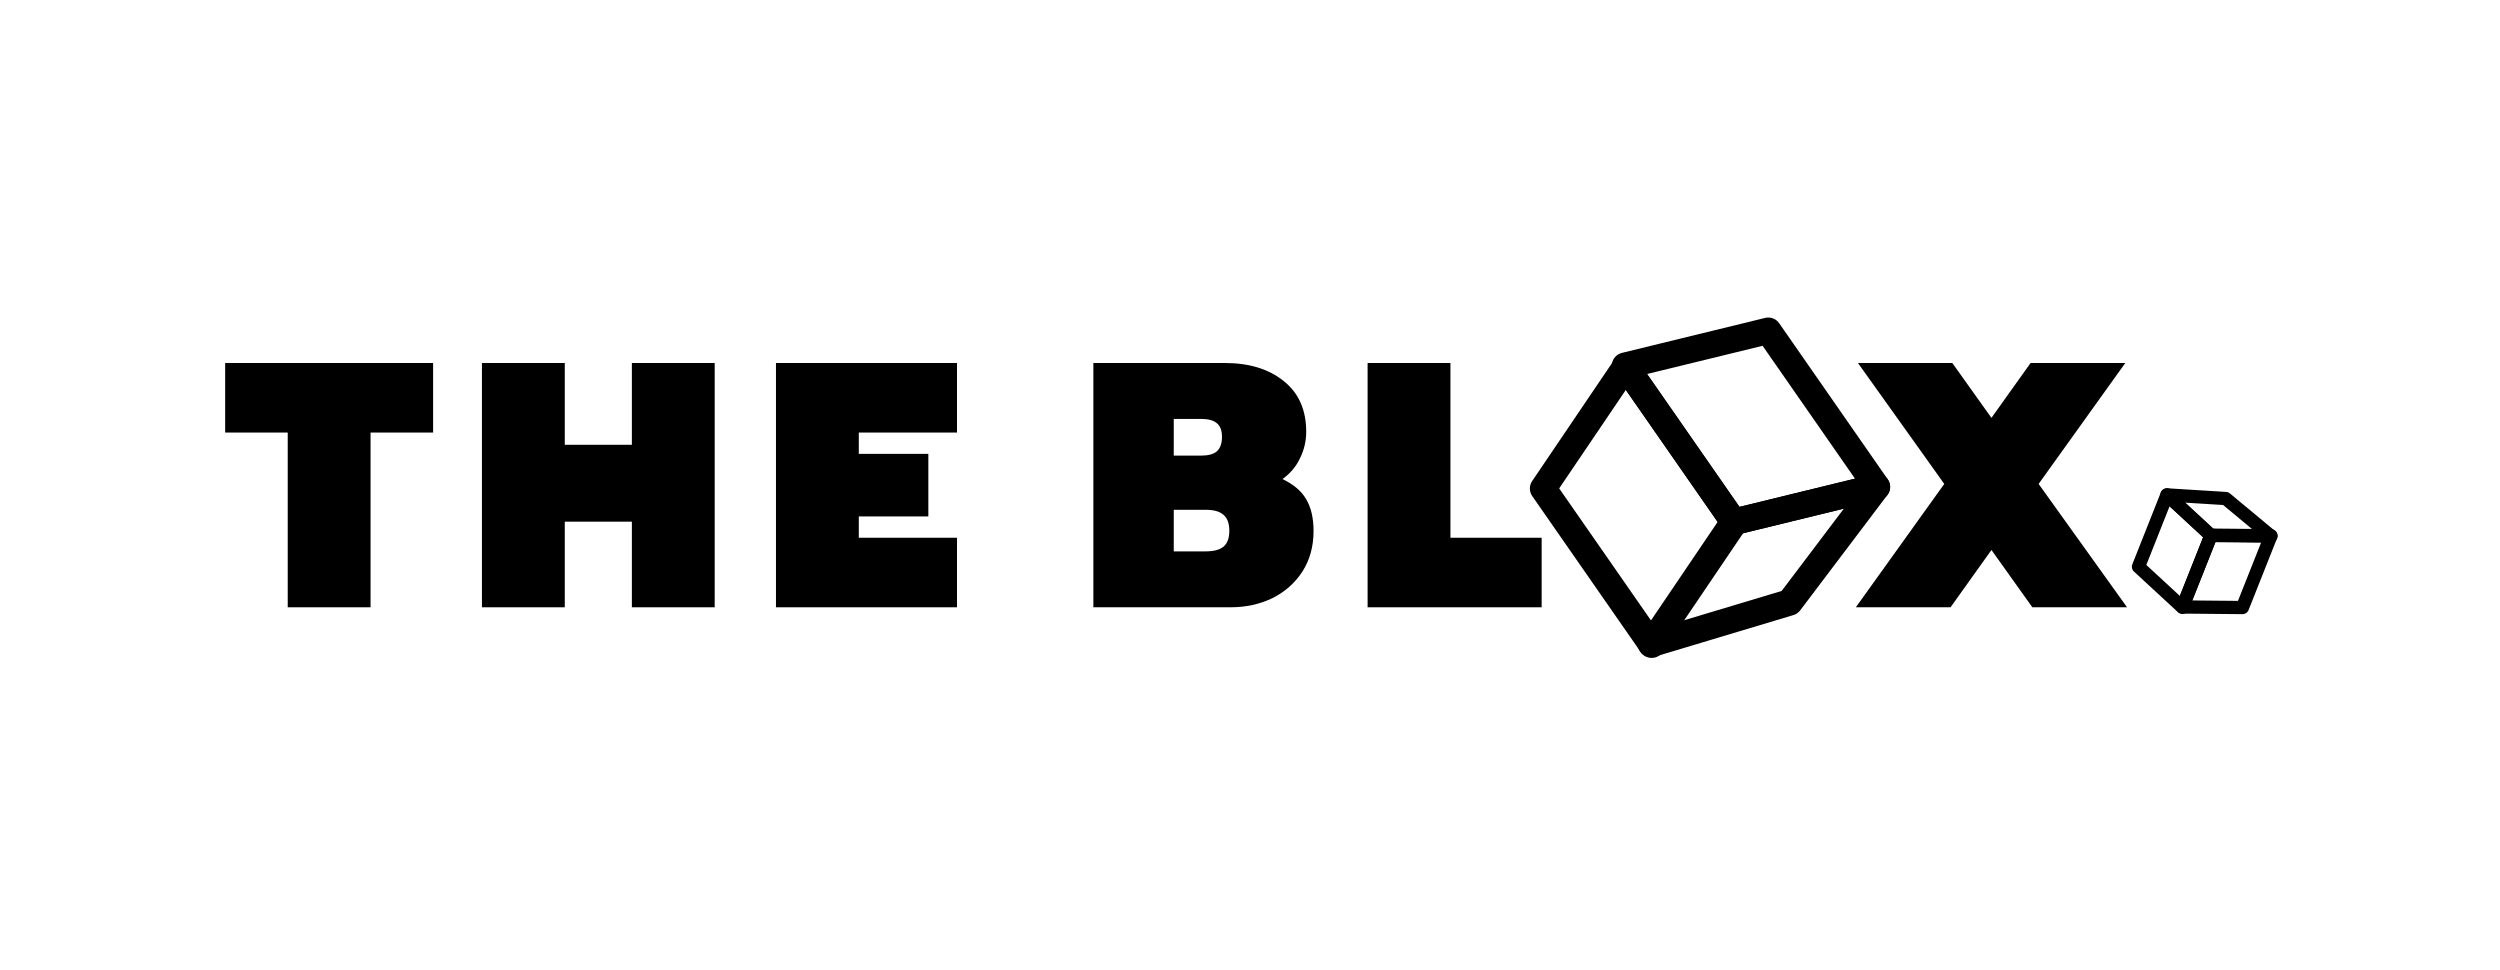 <svg width="755" height="293" viewBox="0 0 755 293" fill="none" xmlns="http://www.w3.org/2000/svg">
<path d="M86.892 130.629H68V109.626H130.799V130.629H111.906V183.401H86.892V130.629Z" fill="black"/>
<path d="M145.546 109.626H170.56V134.323H190.824V109.626H215.838V183.401H190.824V157.543H170.56V183.401H145.546V109.626Z" fill="black"/>
<path d="M234.343 109.626H289.015V130.629H259.357V137.067H280.36V155.96H259.357V162.398H289.015V183.401H234.343V109.626Z" fill="black"/>
<path d="M330.198 109.626H369.883C377.271 109.626 383.216 111.455 387.719 115.114C392.223 118.703 394.474 123.804 394.474 130.418C394.474 133.233 393.841 135.906 392.575 138.439C391.378 140.973 389.619 143.048 387.297 144.667C390.675 146.285 393.067 148.325 394.474 150.788C395.952 153.251 396.691 156.452 396.691 160.393C396.691 165.037 395.565 169.118 393.313 172.636C391.062 176.083 388.036 178.757 384.237 180.657C380.437 182.486 376.215 183.401 371.571 183.401H330.198V109.626ZM362.706 137.595C364.887 137.595 366.47 137.173 367.455 136.329C368.51 135.414 369.038 133.936 369.038 131.896C369.038 129.996 368.51 128.624 367.455 127.78C366.47 126.935 364.887 126.513 362.706 126.513H354.473V137.595H362.706ZM364.078 166.514C366.611 166.514 368.44 166.022 369.566 165.037C370.692 164.051 371.255 162.468 371.255 160.287C371.255 158.106 370.692 156.523 369.566 155.538C368.44 154.482 366.611 153.954 364.078 153.954H354.473V166.514H364.078Z" fill="black"/>
<path d="M413.017 109.626H438.031V162.398H465.578V183.401H413.017V109.626Z" fill="black"/>
<path d="M587.168 146.144L561.099 109.626H589.595L601.416 126.196L613.237 109.626H641.84L615.665 146.144L642.367 183.401H613.765L601.416 166.092L589.068 183.401H560.465L587.168 146.144Z" fill="black"/>
<path d="M490.763 110.459L534.023 99.896L566.821 147.054L523.559 157.62L490.763 110.459Z" stroke="black" stroke-width="8" stroke-linejoin="round"/>
<path d="M490.98 110.647L466.02 147.527L498.816 194.688L523.776 157.808L490.98 110.647Z" stroke="black" stroke-width="8" stroke-linejoin="round"/>
<path d="M523.558 157.619L566.82 147.053L540.458 181.922L498.598 194.499L523.558 157.619Z" stroke="black" stroke-width="8" stroke-linejoin="round"/>
<path d="M659.113 183.426L645.823 171.151L654.426 149.458L667.717 161.734L659.113 183.426Z" stroke="black" stroke-width="4" stroke-linejoin="round"/>
<path d="M659.127 183.308L677.218 183.478L685.822 161.786L667.731 161.615L659.127 183.308Z" stroke="black" stroke-width="4" stroke-linejoin="round"/>
<path d="M667.718 161.732L654.428 149.457L672.152 150.553L685.809 161.902L667.718 161.732Z" stroke="black" stroke-width="4" stroke-linejoin="round"/>
</svg>

